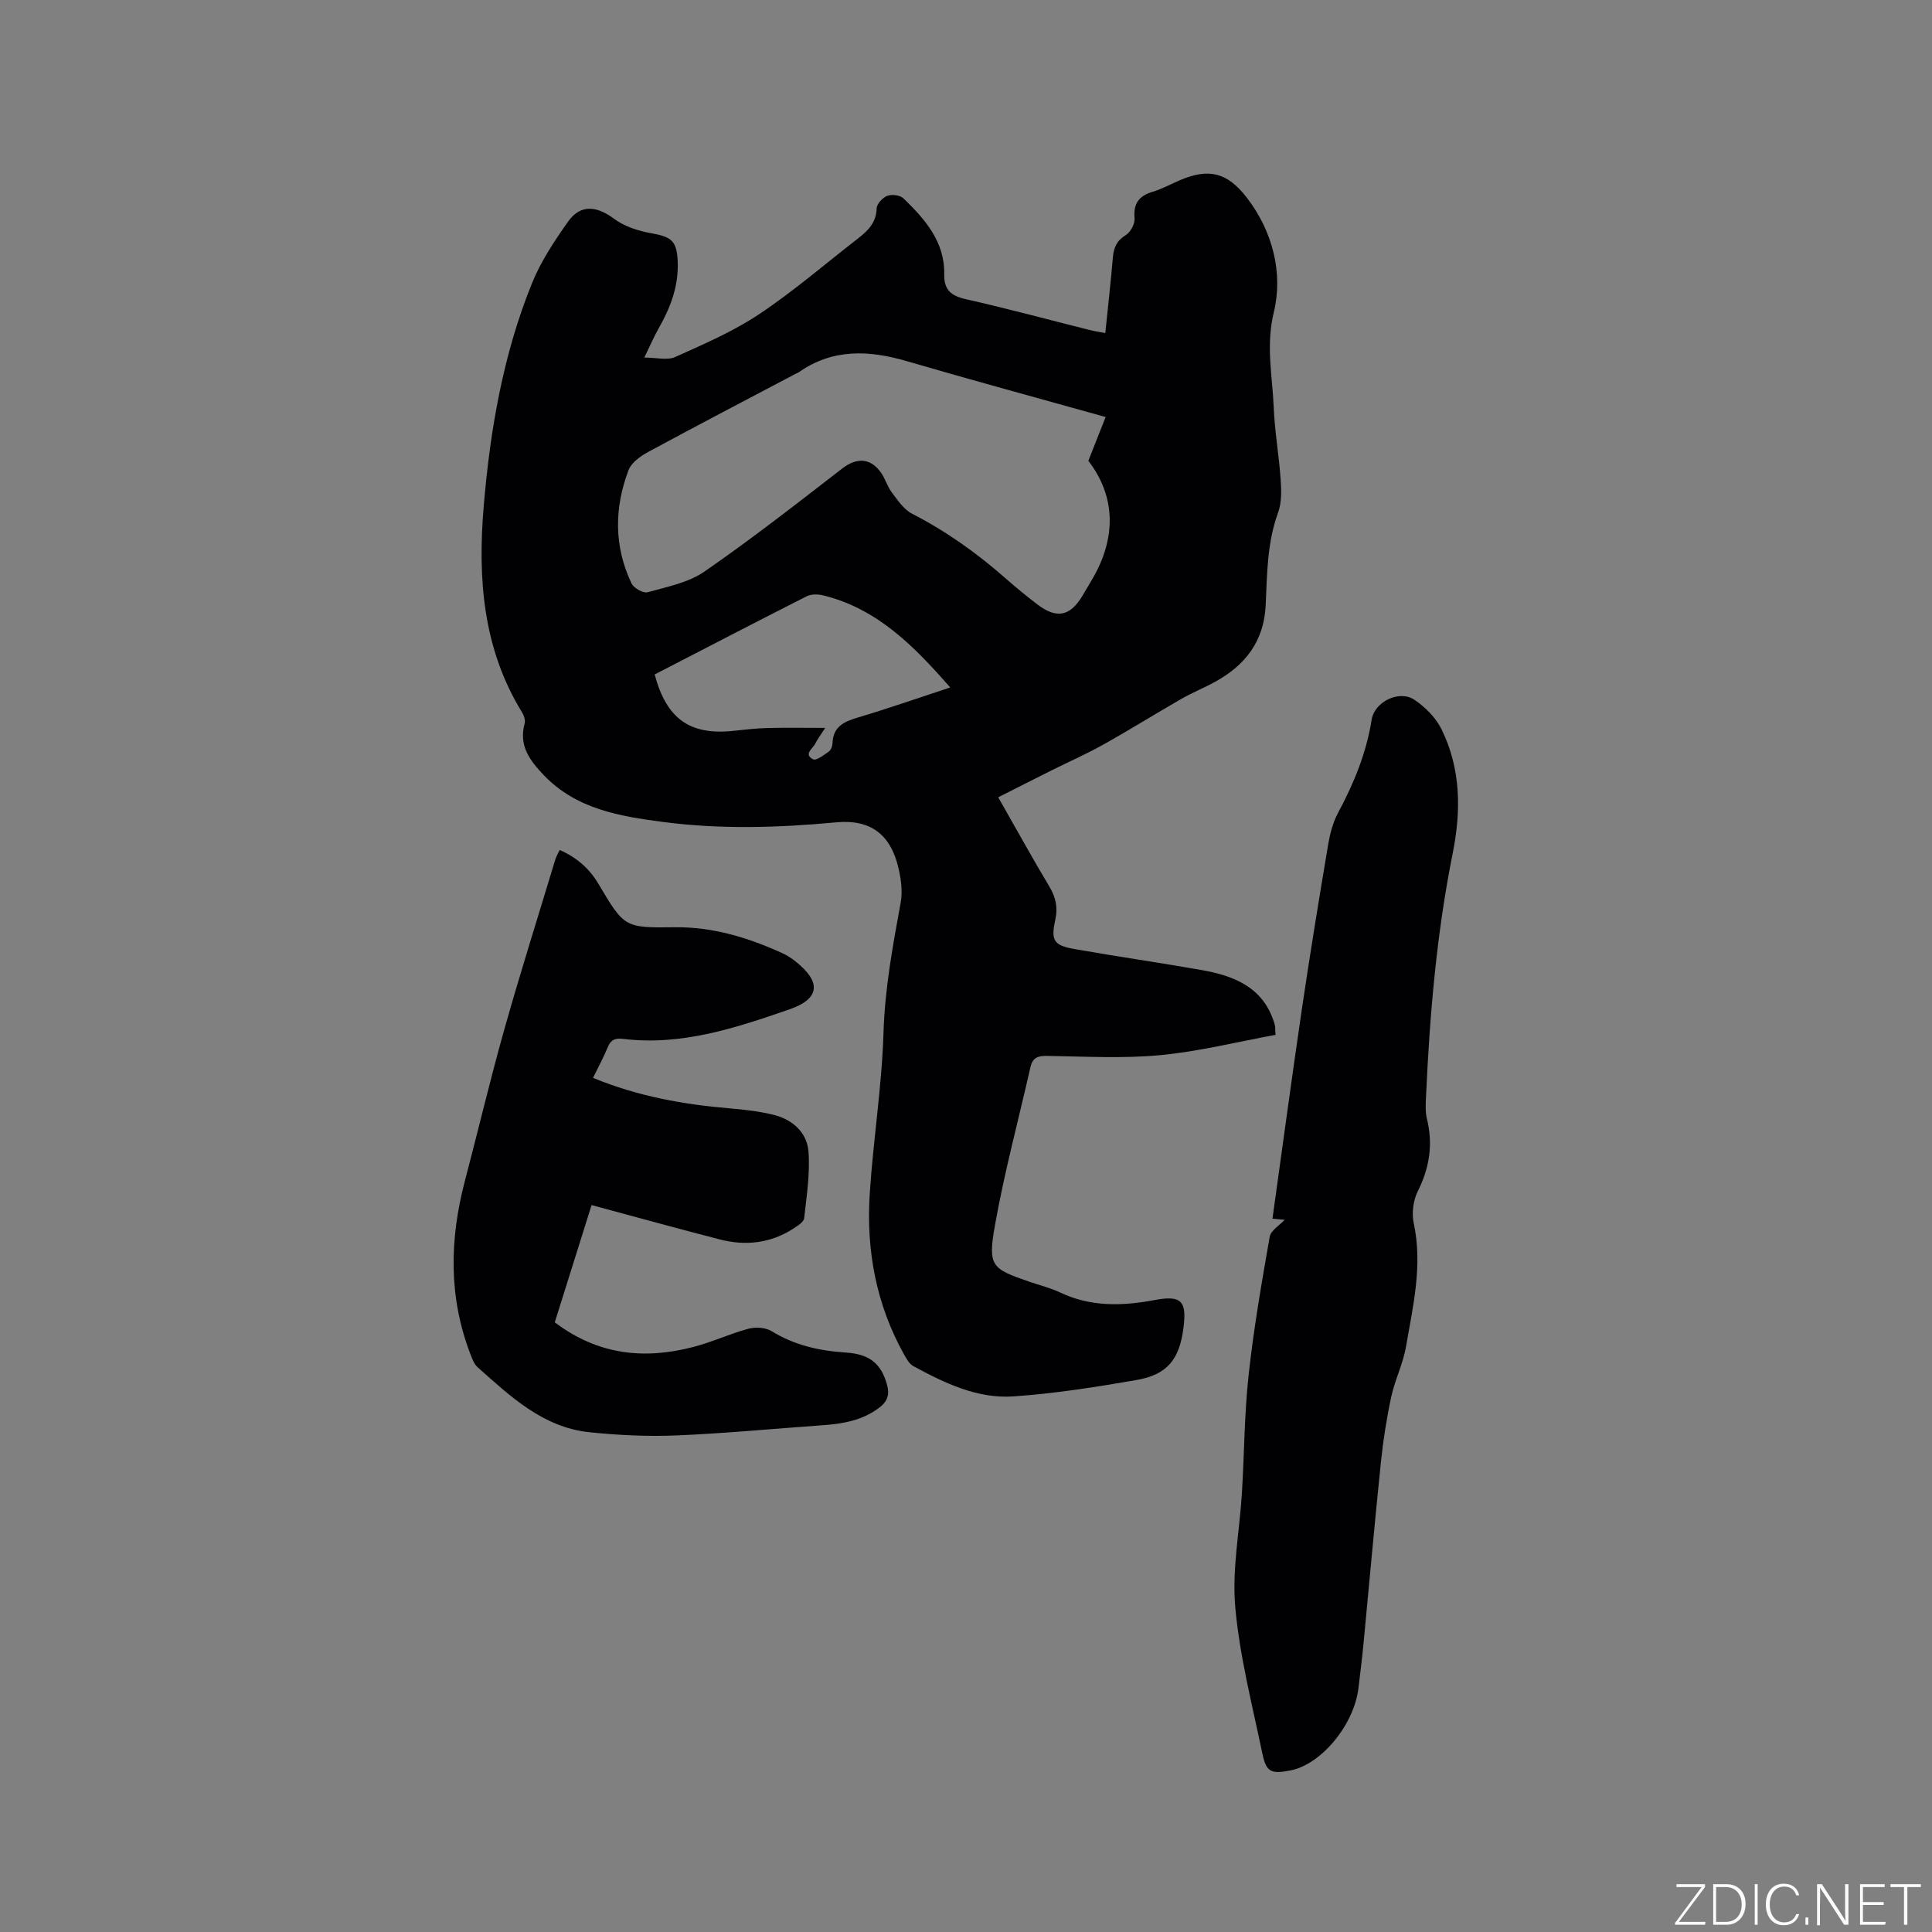<svg enable-background="new 0 0 400 400" viewBox="0 0 400 400" xmlns="http://www.w3.org/2000/svg"><rect x="0" y="0" width="400" height="400" fill="#808080" stroke="none"/><g fill="#fafbfc"><path d="m346.9 398 5.4-7.3h-5.2v-.6h5.9v.6l-5.4 7.2h5.5l-.1.6h-6.2v-.5z"/><path d="m354.7 390.1h2.8c2.3 0 3.9 1.6 3.9 4.1s-1.6 4.3-3.9 4.3h-2.8zm.6 7.8h2c2.2 0 3.3-1.6 3.3-3.6 0-1.8-1-3.6-3.3-3.6h-2z"/><path d="m363.9 390.1v8.4h-.6v-8.4z"/><path d="m372.5 396.3c-.4 1.3-1.4 2.3-3.2 2.3-2.4 0-3.7-1.9-3.7-4.3 0-2.3 1.2-4.3 3.7-4.3 1.8 0 2.9 1 3.2 2.4h-.6c-.4-1.1-1.1-1.8-2.5-1.8-2.1 0-3 1.9-3 3.7s.9 3.7 3 3.7c1.4 0 2.1-.7 2.5-1.7z"/><path d="m373.8 398.5v-1.5h.6v1.5z"/><path d="m376.2 398.5v-8.4h1c1.3 2 4.4 6.7 4.9 7.6-.1-1.2-.1-2.4-.1-3.8v-3.8h.7v8.4h-.9c-1.2-1.9-4.4-6.8-5-7.7.1 1.1 0 2.3 0 3.9v3.9h-.6z"/><path d="m390 394.4h-4.3v3.5h4.7l-.1.6h-5.2v-8.4h5.1v.6h-4.5v3.1h4.3z"/><path d="m394.2 390.7h-2.8v-.6h6.3v.6h-2.8v7.8h-.7z"/></g><path d="m206.67 165.07c3.83 6.71 7.09 12.65 10.57 18.45 1.34 2.23 1.81 4.31 1.25 6.9-.95 4.36-.32 5.31 4.03 6.08 8.76 1.55 17.57 2.8 26.32 4.35 6.72 1.19 12.72 3.58 14.99 10.97.09.3.16.62.19.93.02.2-.05.4.08 1.5-7.97 1.46-15.88 3.45-23.91 4.21-7.76.73-15.64.27-23.47.15-1.91-.03-2.95.43-3.38 2.34-2.47 10.92-5.4 21.76-7.35 32.76-1.5 8.46-.71 8.97 7.22 11.69 2.1.72 4.3 1.25 6.29 2.2 6.35 3.02 12.87 2.81 19.55 1.56 5.53-1.04 6.7.18 5.97 5.79-.84 6.5-3.34 9.66-9.73 10.77-8.43 1.46-16.93 2.8-25.46 3.39-7.49.52-14.25-2.76-20.72-6.26-.84-.45-1.43-1.52-1.93-2.41-5.75-10.3-7.85-21.48-7.12-33.1.7-11.2 2.52-22.34 2.86-33.53.28-9.18 1.93-18.03 3.56-26.96.4-2.21.1-4.68-.41-6.92-1.62-7.13-5.75-10.35-12.99-9.67-11.97 1.12-23.93 1.48-35.85-.09-8.93-1.17-17.9-2.64-24.62-9.66-2.89-3.01-5.26-6.12-3.99-10.7.19-.69-.14-1.69-.55-2.35-8.13-13.22-9.18-27.8-7.92-42.69 1.33-15.77 4.01-31.35 9.98-46.1 1.84-4.55 4.65-8.78 7.5-12.81 2.56-3.61 5.93-3.24 9.48-.58 2.15 1.61 5.05 2.53 7.74 3.01 4.18.74 5.27 1.57 5.46 5.82.22 5.06-1.47 9.55-3.93 13.85-.94 1.64-1.68 3.4-2.98 6.07 2.52 0 4.75.62 6.38-.11 5.95-2.68 12.03-5.29 17.42-8.89 7.13-4.75 13.65-10.4 20.44-15.66 2.05-1.59 3.78-3.27 3.86-6.22.03-.93 1.23-2.23 2.19-2.6.95-.36 2.66-.16 3.35.51 4.47 4.32 8.58 8.96 8.45 15.75-.06 3.22 1.44 4.45 4.51 5.14 8.57 1.93 17.06 4.23 25.58 6.37 1 .25 2.03.4 3.26.63.55-5.35 1.13-10.5 1.57-15.66.17-2.05.81-3.48 2.69-4.63.98-.6 1.9-2.34 1.8-3.47-.28-3.1.94-4.65 3.79-5.5 1.91-.57 3.7-1.57 5.55-2.36 5.99-2.57 9.84-1.67 13.89 3.58 5.43 7.04 7.54 15.71 5.6 23.74-1.68 6.94-.29 13.17-.02 19.7.2 4.97 1.09 9.9 1.43 14.87.16 2.29.24 4.81-.53 6.91-2.27 6.22-2.27 12.68-2.56 19.1-.33 7.46-4.16 12.45-10.42 15.9-2.31 1.28-4.79 2.27-7.08 3.59-5.4 3.1-10.68 6.4-16.12 9.44-3.49 1.95-7.17 3.57-10.76 5.36-3.57 1.78-7.11 3.59-11 5.55zm22.24-78.73c-14.32-4.01-27.77-7.65-41.15-11.56-7.87-2.3-15.37-2.65-22.42 2.32-.17.12-.39.17-.57.27-10.2 5.38-20.43 10.71-30.57 16.2-1.6.87-3.48 2.21-4.07 3.77-2.97 7.83-3.03 15.77.62 23.45.46.97 2.42 2.08 3.32 1.83 4.04-1.13 8.46-1.98 11.8-4.3 9.74-6.73 19.09-14.04 28.46-21.29 2.95-2.28 5.79-2.32 8.02.75.92 1.27 1.34 2.91 2.28 4.16 1.23 1.62 2.48 3.53 4.19 4.41 7.03 3.61 13.38 8.12 19.29 13.32 2.15 1.89 4.36 3.71 6.64 5.45 4.01 3.06 6.79 2.5 9.36-1.77.65-1.09 1.29-2.19 1.94-3.28 5.25-8.86 4.84-17.45-.72-24.67 1.34-3.42 2.54-6.45 3.58-9.06zm-93.37 53.3c2.47 9.23 7.31 12.61 16.27 11.68 2.32-.24 4.64-.53 6.96-.59 3.82-.1 7.65-.03 12.08-.03-1.04 1.63-1.64 2.38-2.04 3.23-.51 1.06-2.52 2.21-.47 3.28.65.34 2.24-.9 3.26-1.61.44-.31.74-1.1.76-1.69.1-3.4 2.29-4.48 5.17-5.33 6.25-1.86 12.4-4.01 19.2-6.25-7.61-8.7-15.18-16.35-26.36-19.08-1.06-.26-2.44-.26-3.37.21-10.48 5.31-20.89 10.73-31.46 16.18z" fill="#010104"/><path d="m265.97 252.55c-.56-.05-1.31-.13-2.52-.24 2.04-14.56 3.96-28.92 6.07-43.26 1.68-11.42 3.55-22.81 5.46-34.19.38-2.26.99-4.6 2.06-6.59 3.28-6.11 5.86-12.39 6.95-19.29.59-3.69 5.69-6.19 8.81-4.12 2.26 1.5 4.46 3.71 5.65 6.12 4.02 8.2 4.09 16.84 2.31 25.73-3.32 16.55-4.75 33.34-5.51 50.18-.07 1.58-.19 3.24.18 4.75 1.3 5.28.54 10.13-1.89 14.99-.95 1.9-1.29 4.55-.84 6.63 1.87 8.69-.14 17.07-1.59 25.48-.61 3.57-2.31 6.94-3.08 10.5-.95 4.42-1.65 8.92-2.12 13.42-1.3 12.54-2.41 25.09-3.61 37.64-.29 3.06-.68 6.11-1.04 9.16-.9 7.65-7.72 15.89-14.14 17.1-3.99.75-4.96.36-5.78-3.59-2.08-10.03-4.68-20.05-5.59-30.2-.7-7.8.9-15.8 1.38-23.72.49-8.14.5-16.33 1.39-24.42 1.04-9.56 2.69-19.05 4.35-28.53.22-1.34 2.03-2.39 3.1-3.55z" fill="#010104"/><path d="m122.78 223.16c9.3 3.83 18.72 5.51 28.36 6.32 3.05.26 6.12.61 9.08 1.35 3.91.98 6.88 3.67 7.17 7.63.34 4.55-.39 9.2-.9 13.77-.09.79-1.35 1.56-2.21 2.12-4.73 3.07-9.9 3.64-15.26 2.26-8.7-2.24-17.35-4.64-26.54-7.11-2.49 7.94-5.08 16.17-7.62 24.27 9.03 6.84 18.64 7.73 28.74 5.09 3.85-1 7.51-2.73 11.36-3.76 1.47-.39 3.54-.27 4.79.5 4.76 2.94 9.89 4.07 15.38 4.43 5.04.32 7.33 2.4 8.52 6.66.56 2 .12 3.41-1.53 4.69-3.54 2.74-7.66 3.41-11.94 3.71-10.04.71-20.06 1.68-30.11 2.1-5.99.25-12.05-.04-18.02-.66-9.65-1-16.38-7.43-23.19-13.48-.73-.65-1.11-1.77-1.48-2.73-4.55-11.83-4.3-23.81-1.11-35.91 2.75-10.44 5.23-20.95 8.16-31.34 3.33-11.8 7.03-23.5 10.58-35.24.18-.58.52-1.11.87-1.85 3.53 1.56 6.14 3.83 8.03 7.03 5.35 9.02 5.38 9.1 15.77 8.97 7.93-.1 15.24 2.15 22.33 5.38.95.43 1.86 1.03 2.68 1.68 5.39 4.28 5.13 7.73-1.28 9.95-11.1 3.84-22.32 7.57-34.39 6.1-1.62-.2-2.55.14-3.19 1.72-.84 2.05-1.91 4.01-3.05 6.35z" fill="#010104"/></svg>